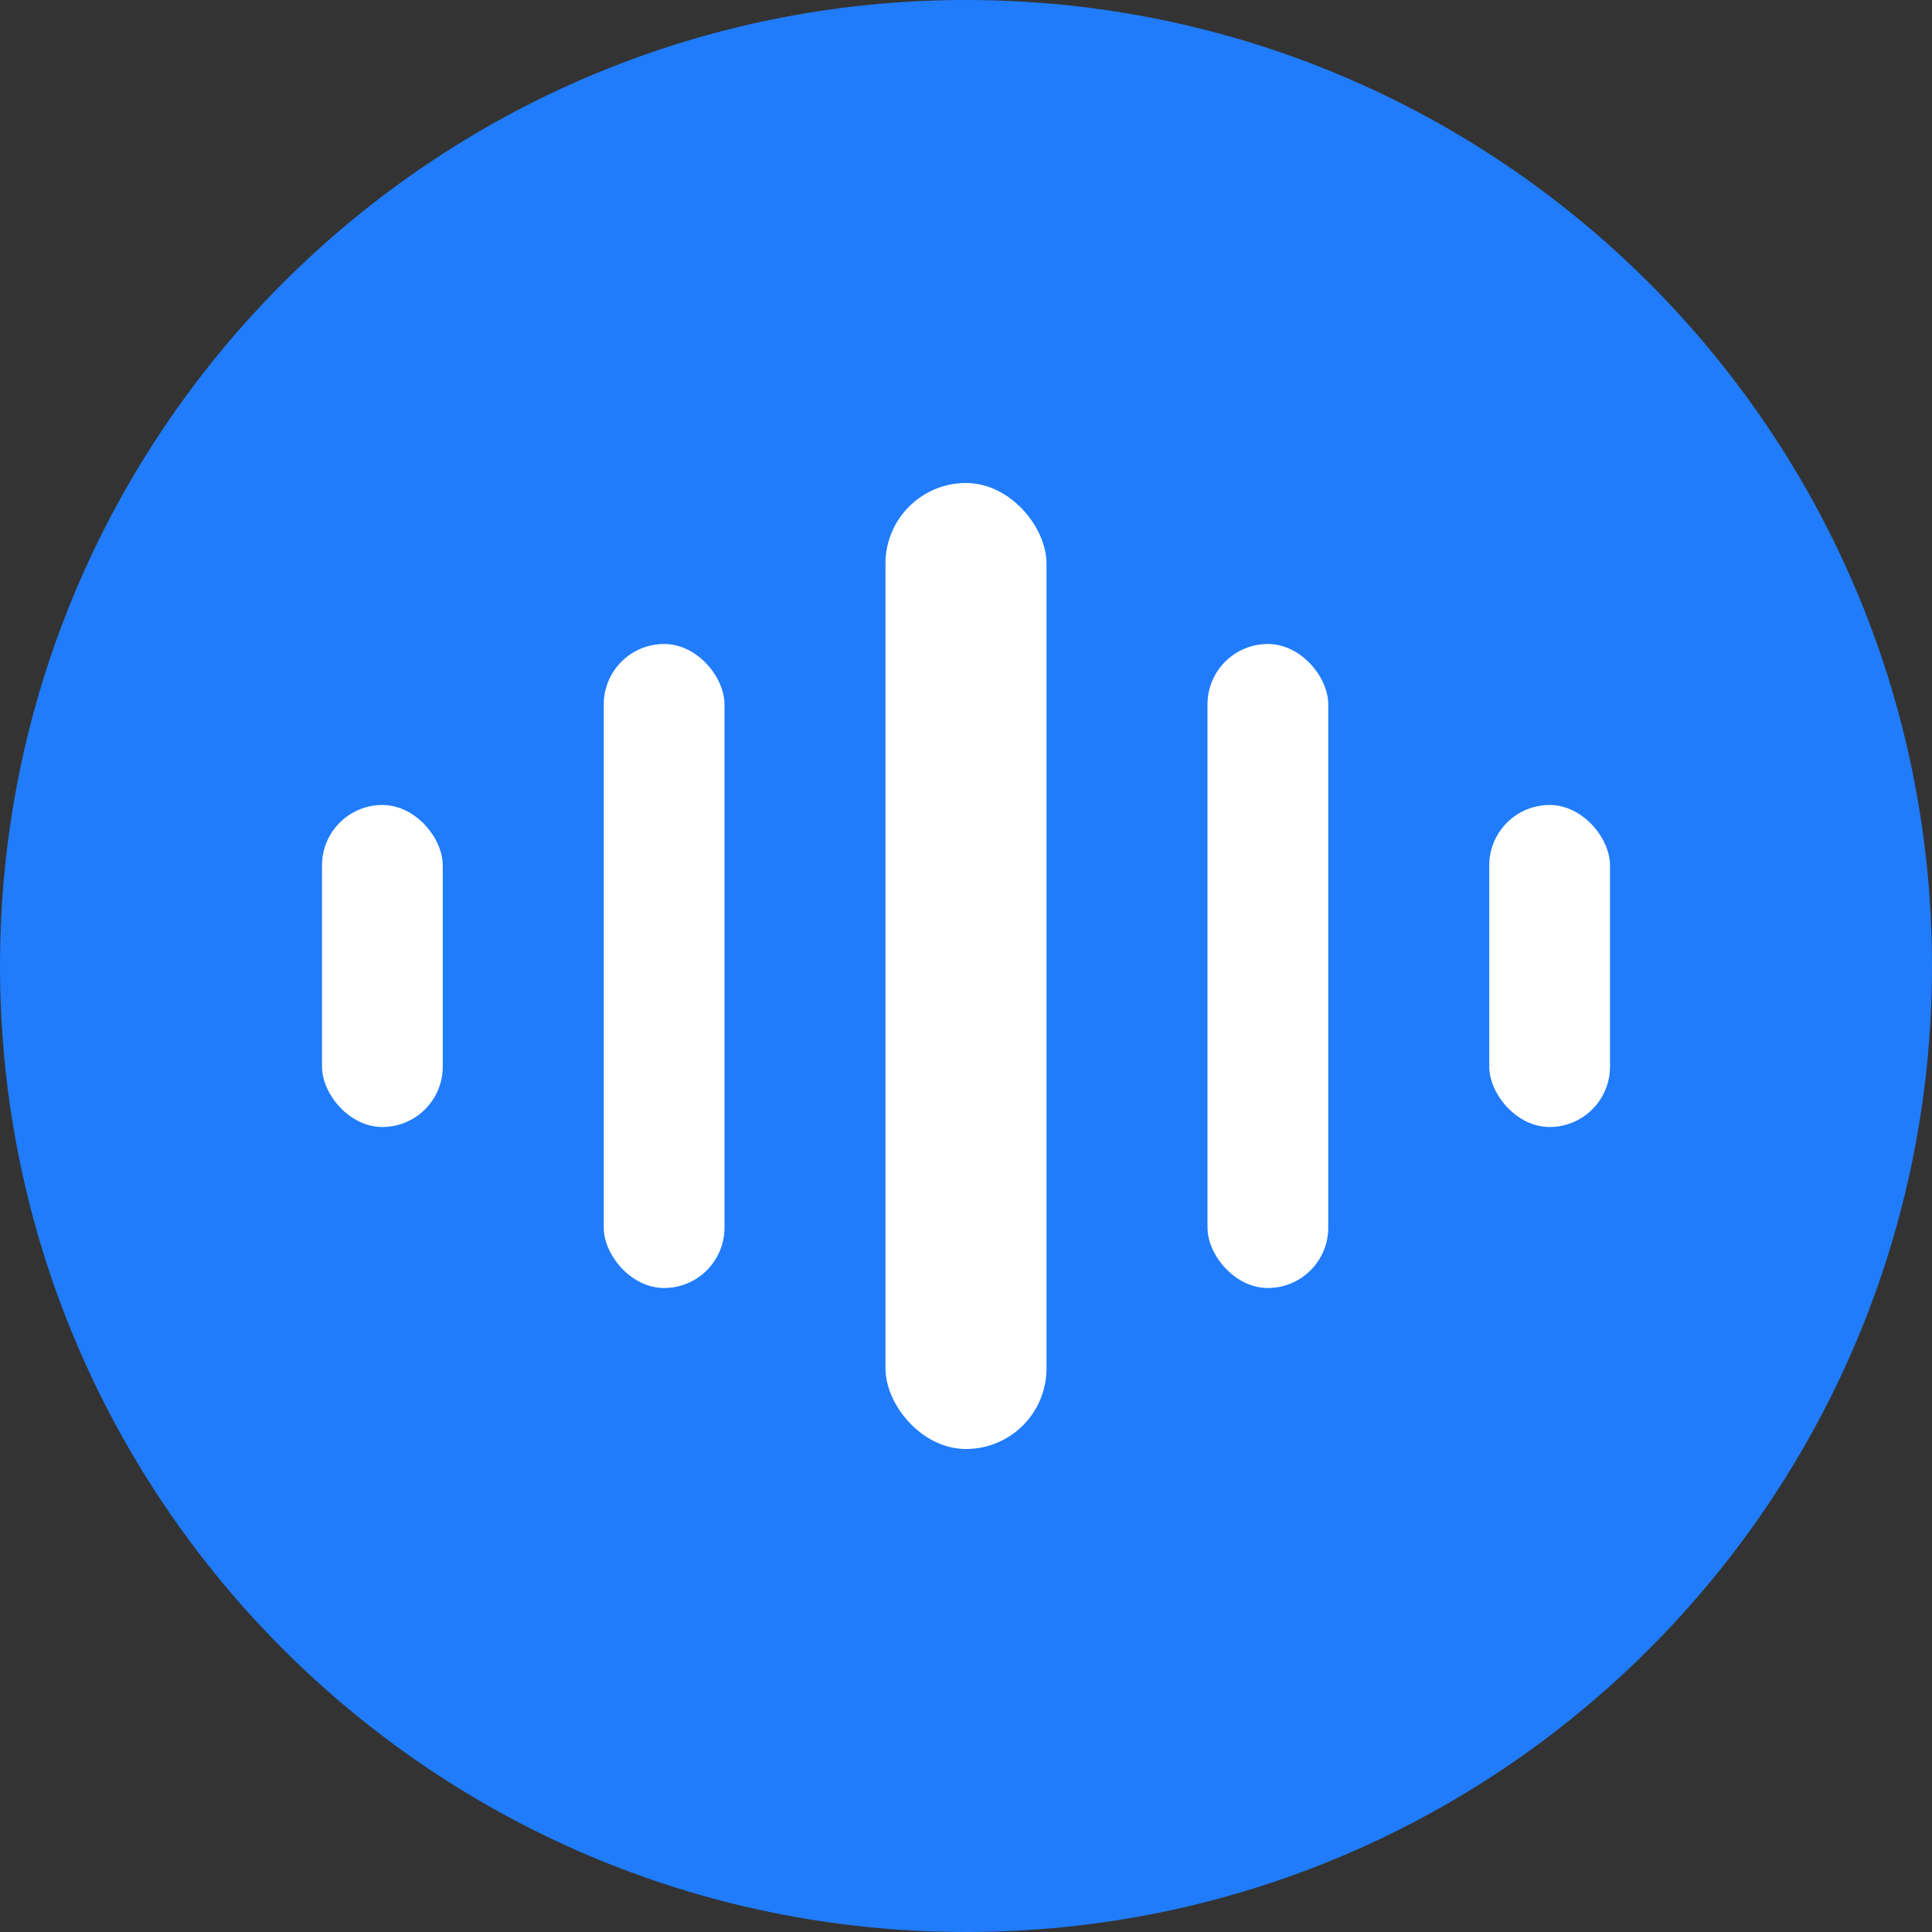 <svg width="48" height="48" viewBox="0 0 48 48" fill="none" xmlns="http://www.w3.org/2000/svg">
<rect x="0" y="0" width="48" height="48" fill="#333333" stroke="none"/>
<path d="M48 24C48 37.255 37.255 48 24 48C10.745 48 0 37.255 0 24C0 10.745 10.745 0 24 0C37.255 0 48 10.745 48 24Z" fill="#207CFB"/>
<rect x="22" y="12" width="4" height="24" rx="2" fill="white"/>
<rect x="15" y="16" width="3" height="16" rx="1.5" fill="white"/>
<rect x="8" y="20" width="3" height="8" rx="1.5" fill="white"/>
<rect x="37" y="20" width="3" height="8" rx="1.5" fill="white"/>
<rect x="30" y="16" width="3" height="16" rx="1.5" fill="white"/>
</svg>

